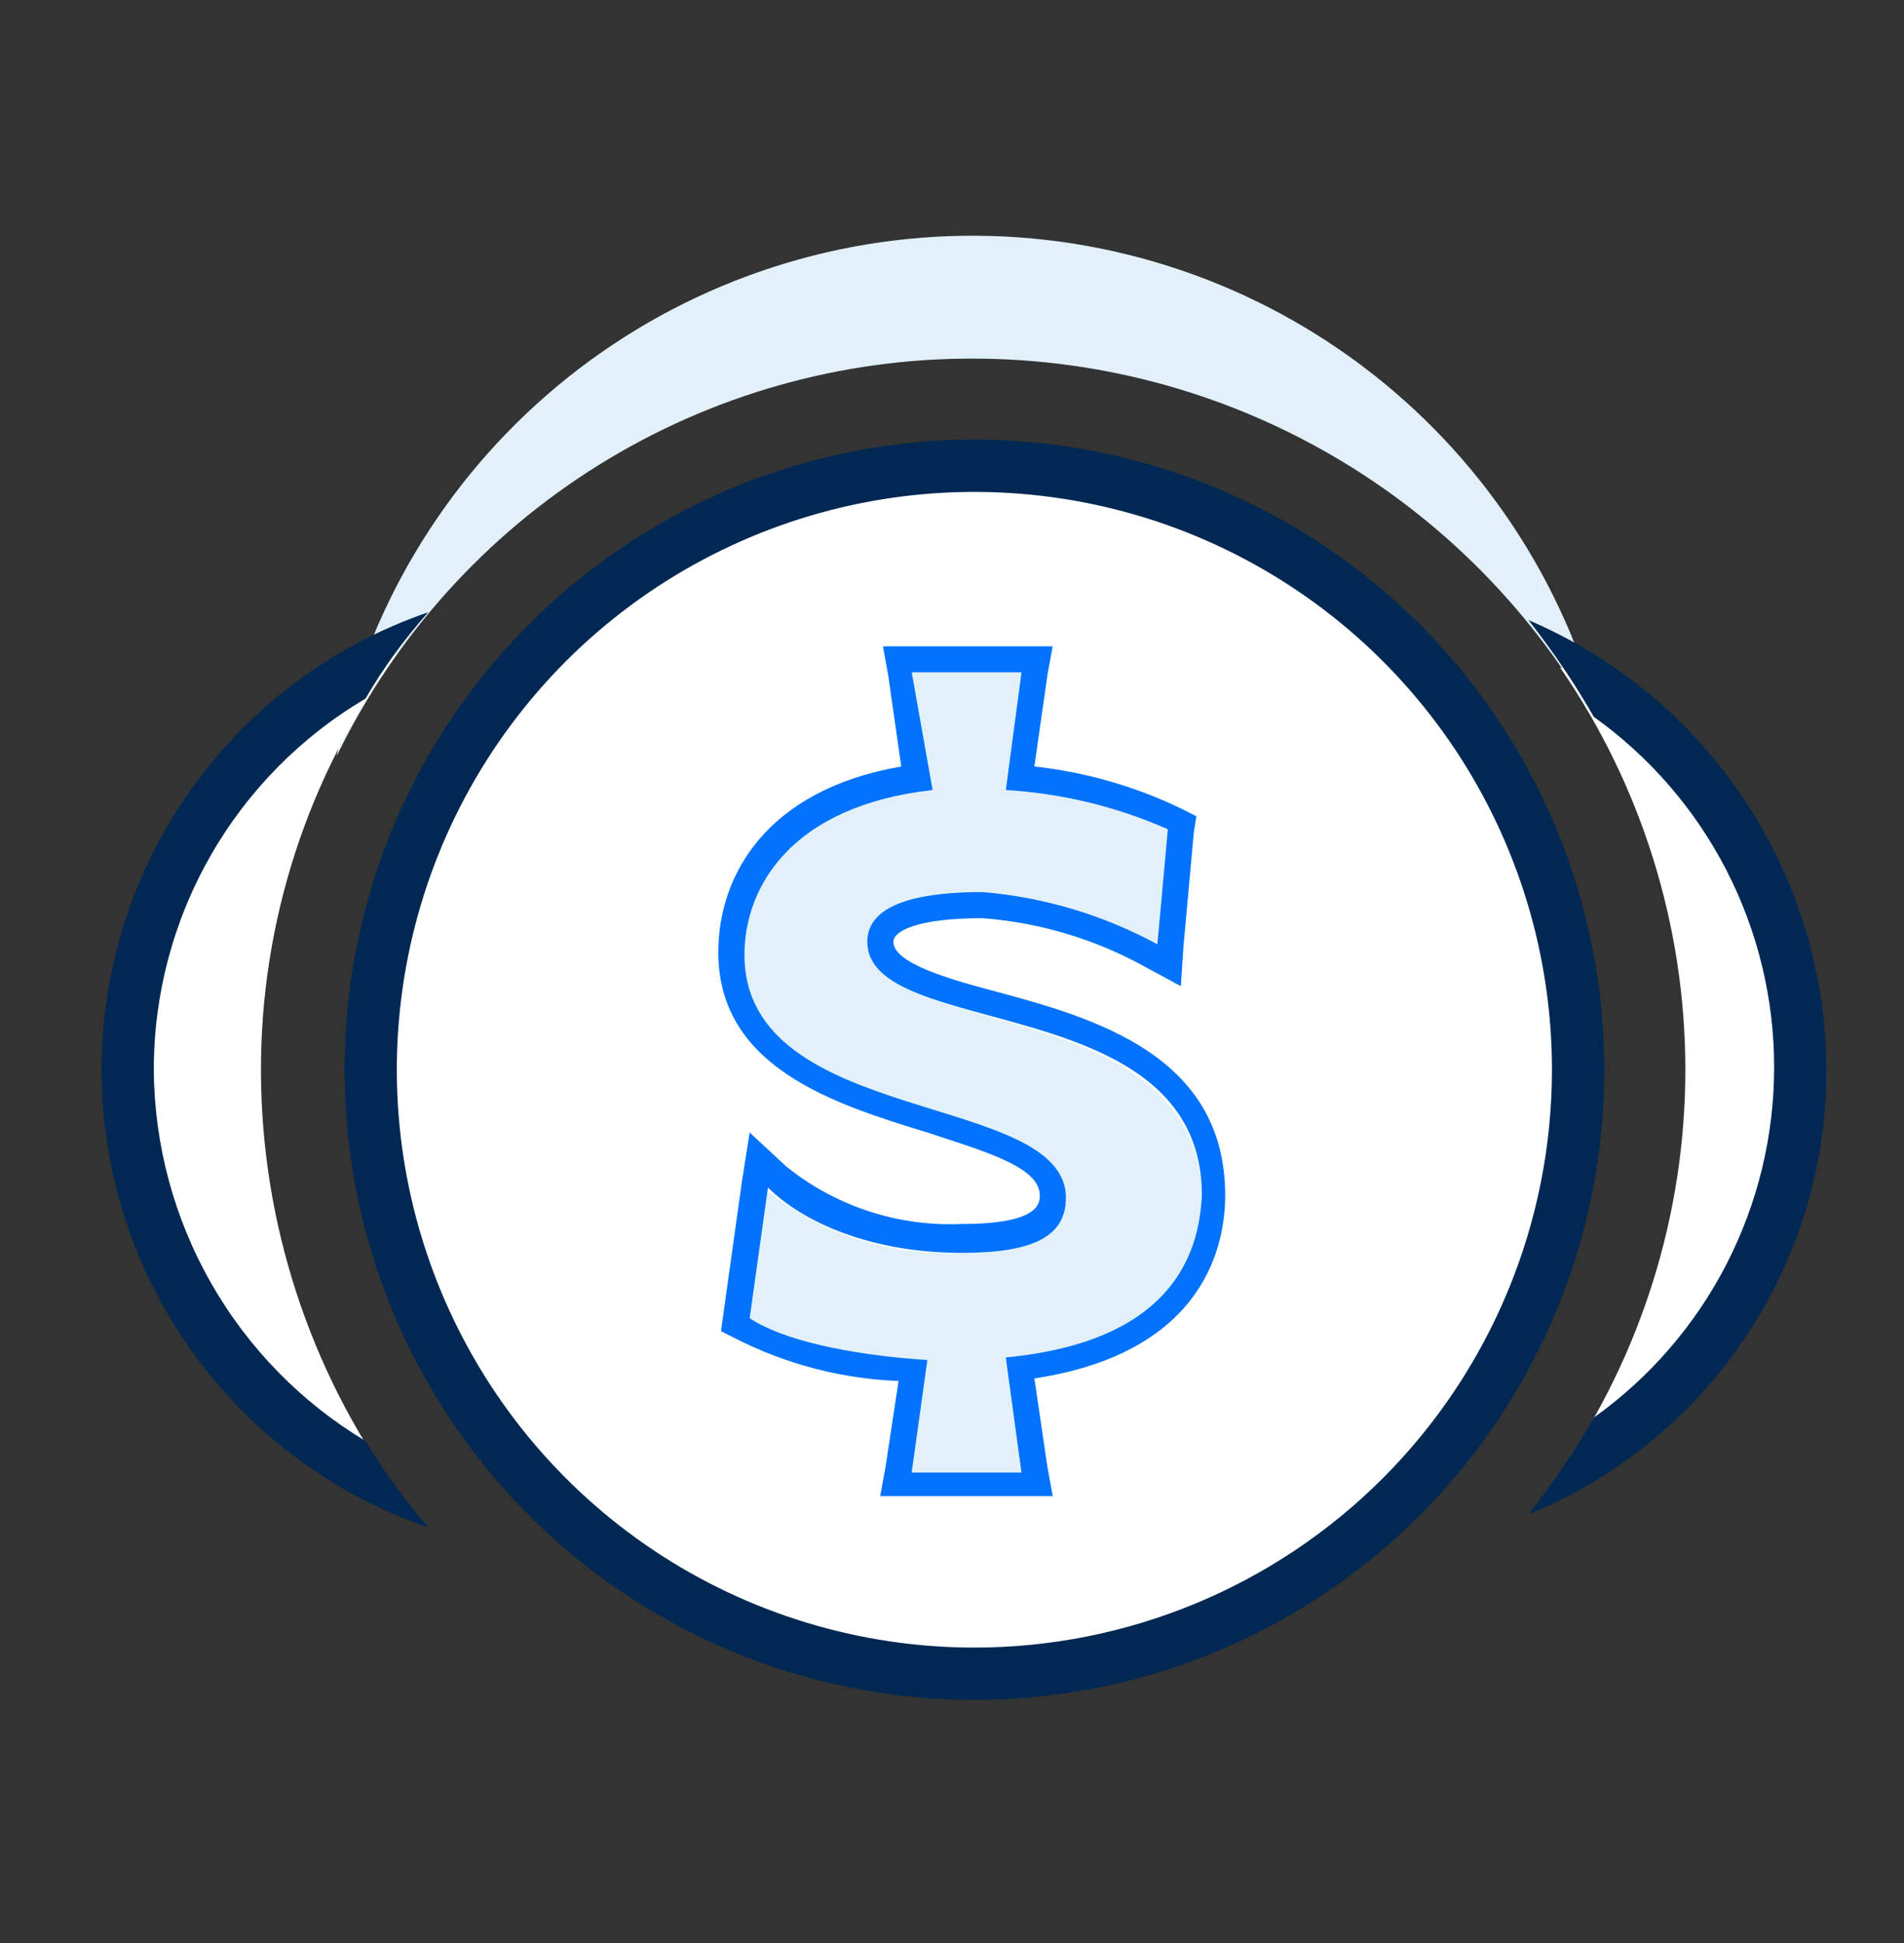 <svg width="50" height="51" viewBox="0 0 50 51" fill="none" xmlns="http://www.w3.org/2000/svg">
<rect x="0" y="0" width="50" height="51" fill="#333333" stroke="none"/>
<g clip-path="url(#clip0_3031_35976)">
<g clip-path="url(#clip1_3031_35976)">
<g clip-path="url(#clip2_3031_35976)">
<mask id="mask0_3031_35976" style="mask-type:luminance" maskUnits="userSpaceOnUse" x="0" y="0" width="50" height="51">
<path d="M50 0.188H0V50.188H50V0.188Z" fill="white"/>
</mask>
<g mask="url(#mask0_3031_35976)">
<path d="M25.587 9.413C28.986 9.421 32.319 10.351 35.232 12.104C38.144 13.856 40.527 16.365 42.127 19.364C41.247 15.576 39.096 12.203 36.033 9.806C32.971 7.41 29.18 6.133 25.291 6.189C21.402 6.245 17.649 7.631 14.657 10.115C11.665 12.599 9.613 16.033 8.842 19.845C10.366 16.705 12.747 14.059 15.71 12.214C18.672 10.368 22.096 9.397 25.587 9.413Z" fill="#E2F1F9"/>
<path d="M47.277 28.081C47.28 25.913 46.695 23.784 45.583 21.922C44.471 20.061 42.874 18.536 40.963 17.512C43.108 20.619 44.258 24.305 44.258 28.081C44.258 31.857 43.108 35.543 40.963 38.65C42.88 37.632 44.481 36.109 45.594 34.246C46.707 32.383 47.289 30.251 47.277 28.081Z" fill="white"/>
<path d="M47.963 28.082C47.954 25.565 47.208 23.106 45.818 21.008C44.427 18.911 42.453 17.266 40.139 16.277C40.773 17.08 41.346 17.929 41.855 18.817C43.319 19.862 44.513 21.241 45.337 22.841C46.16 24.441 46.59 26.214 46.59 28.013C46.59 29.812 46.16 31.585 45.337 33.185C44.513 34.785 43.319 36.164 41.855 37.209C41.346 38.097 40.773 38.946 40.139 39.749C42.455 38.802 44.436 37.187 45.83 35.109C47.224 33.031 47.966 30.584 47.963 28.082Z" fill="#002853"/>
<path d="M10.422 17.168C8.33 18.142 6.561 19.692 5.321 21.638C4.081 23.583 3.422 25.842 3.422 28.149C3.422 30.456 4.081 32.714 5.321 34.66C6.561 36.605 8.33 38.156 10.422 39.129C8.116 35.931 6.869 32.091 6.853 28.149C6.836 24.201 8.087 20.352 10.422 17.168Z" fill="white"/>
<path d="M4.039 28.08C4.037 26.113 4.549 24.179 5.524 22.47C6.5 20.761 7.904 19.336 9.599 18.337C10.069 17.527 10.621 16.767 11.247 16.07C8.743 16.929 6.571 18.547 5.033 20.701C3.495 22.854 2.668 25.434 2.668 28.081C2.668 30.727 3.495 33.307 5.033 35.46C6.571 37.614 8.743 39.233 11.247 40.091C10.637 39.381 10.086 38.623 9.599 37.824C7.914 36.814 6.517 35.387 5.544 33.68C4.57 31.974 4.051 30.045 4.039 28.08Z" fill="#002853"/>
<path d="M25.588 43.933C34.343 43.933 41.441 36.835 41.441 28.08C41.441 19.324 34.343 12.227 25.588 12.227C16.832 12.227 9.734 19.324 9.734 28.08C9.734 36.835 16.832 43.933 25.588 43.933Z" fill="white"/>
<path d="M25.589 11.539C22.317 11.539 19.12 12.509 16.4 14.327C13.68 16.144 11.56 18.727 10.308 21.75C9.056 24.772 8.728 28.097 9.367 31.306C10.005 34.514 11.58 37.461 13.893 39.775C16.206 42.088 19.154 43.663 22.362 44.301C25.57 44.939 28.896 44.612 31.918 43.36C34.941 42.108 37.524 39.988 39.341 37.268C41.159 34.548 42.129 31.35 42.129 28.079C42.127 23.693 40.383 19.487 37.282 16.386C34.181 13.285 29.975 11.541 25.589 11.539ZM25.589 43.246C22.589 43.246 19.657 42.357 17.162 40.691C14.668 39.024 12.724 36.655 11.576 33.884C10.428 31.112 10.127 28.063 10.712 25.12C11.297 22.178 12.742 19.476 14.863 17.354C16.984 15.233 19.687 13.789 22.629 13.203C25.571 12.618 28.621 12.918 31.392 14.066C34.164 15.214 36.533 17.158 38.199 19.652C39.866 22.147 40.755 25.079 40.755 28.079C40.754 32.101 39.156 35.958 36.312 38.802C33.468 41.647 29.611 43.245 25.589 43.246Z" fill="#002853"/>
<path d="M22.775 24.715C22.775 23.617 24.353 23.411 25.795 23.411C27.407 23.544 28.974 24.011 30.395 24.784L30.669 21.764C29.334 21.138 27.886 20.789 26.412 20.737L26.824 17.648H23.941L24.353 20.737C20.647 21.08 19.412 23.208 19.412 25.061C19.412 29.59 27.853 28.63 27.853 31.444C27.853 32.473 26.893 32.885 25.108 32.885C23.262 32.953 21.456 32.343 20.029 31.169L19.549 34.6C21.019 35.264 22.604 35.637 24.215 35.698L23.941 38.648H26.824L26.412 35.628C30.736 35.285 31.559 32.952 31.559 31.442C31.491 26.021 22.775 27.325 22.775 24.715Z" fill="#E2F1F9"/>
<path d="M26.137 26.022C24.833 25.679 23.461 25.267 23.461 24.718C23.461 24.444 24.079 24.1 25.794 24.1C27.313 24.214 28.789 24.659 30.118 25.404L31.01 25.885L31.077 24.855L31.351 21.835L31.418 21.424L31.006 21.218C29.796 20.636 28.497 20.265 27.163 20.119L27.506 17.72L27.643 16.965H23.187L23.324 17.72L23.667 20.119C20.099 20.738 18.863 23.002 18.863 24.992C18.863 28.012 21.883 28.973 24.354 29.726C25.795 30.206 27.305 30.617 27.305 31.373C27.305 31.579 27.305 32.127 25.247 32.127C23.581 32.2 21.945 31.663 20.647 30.617L19.686 29.726L19.481 31.029L19 34.461L18.933 34.941L19.345 35.148C20.667 35.816 22.116 36.191 23.596 36.248L23.253 38.515L23.115 39.27H27.645L27.507 38.515L27.164 36.181C31.693 35.495 32.174 32.613 32.174 31.378C32.177 27.669 28.677 26.708 26.137 26.022ZM26.412 35.63L26.824 38.65H23.941L24.353 35.698C22.226 35.561 20.51 35.149 19.687 34.6L20.167 31.169C21.059 32.061 22.844 32.885 25.246 32.885C26.962 32.885 27.991 32.541 27.991 31.444C27.991 28.63 19.55 29.59 19.55 25.061C19.55 23.276 20.785 21.149 24.491 20.737L23.942 17.648H26.825L26.413 20.737C27.881 20.823 29.322 21.172 30.668 21.766L30.393 24.786C28.973 24.014 27.407 23.547 25.796 23.414C24.423 23.414 22.776 23.62 22.776 24.718C22.776 27.326 31.561 25.953 31.561 31.375C31.491 32.953 30.735 35.218 26.412 35.63Z" fill="#0373FD"/>
</g>
</g>
</g>
</g>
<defs>
<clipPath id="clip0_3031_35976">
<rect width="50" height="50" fill="white" transform="translate(0 0.188)"/>
</clipPath>
<clipPath id="clip1_3031_35976">
<rect width="50" height="50" fill="white" transform="translate(0 0.188)"/>
</clipPath>
<clipPath id="clip2_3031_35976">
<rect width="50" height="50" fill="white" transform="translate(0 0.188)"/>
</clipPath>
</defs>
</svg>
